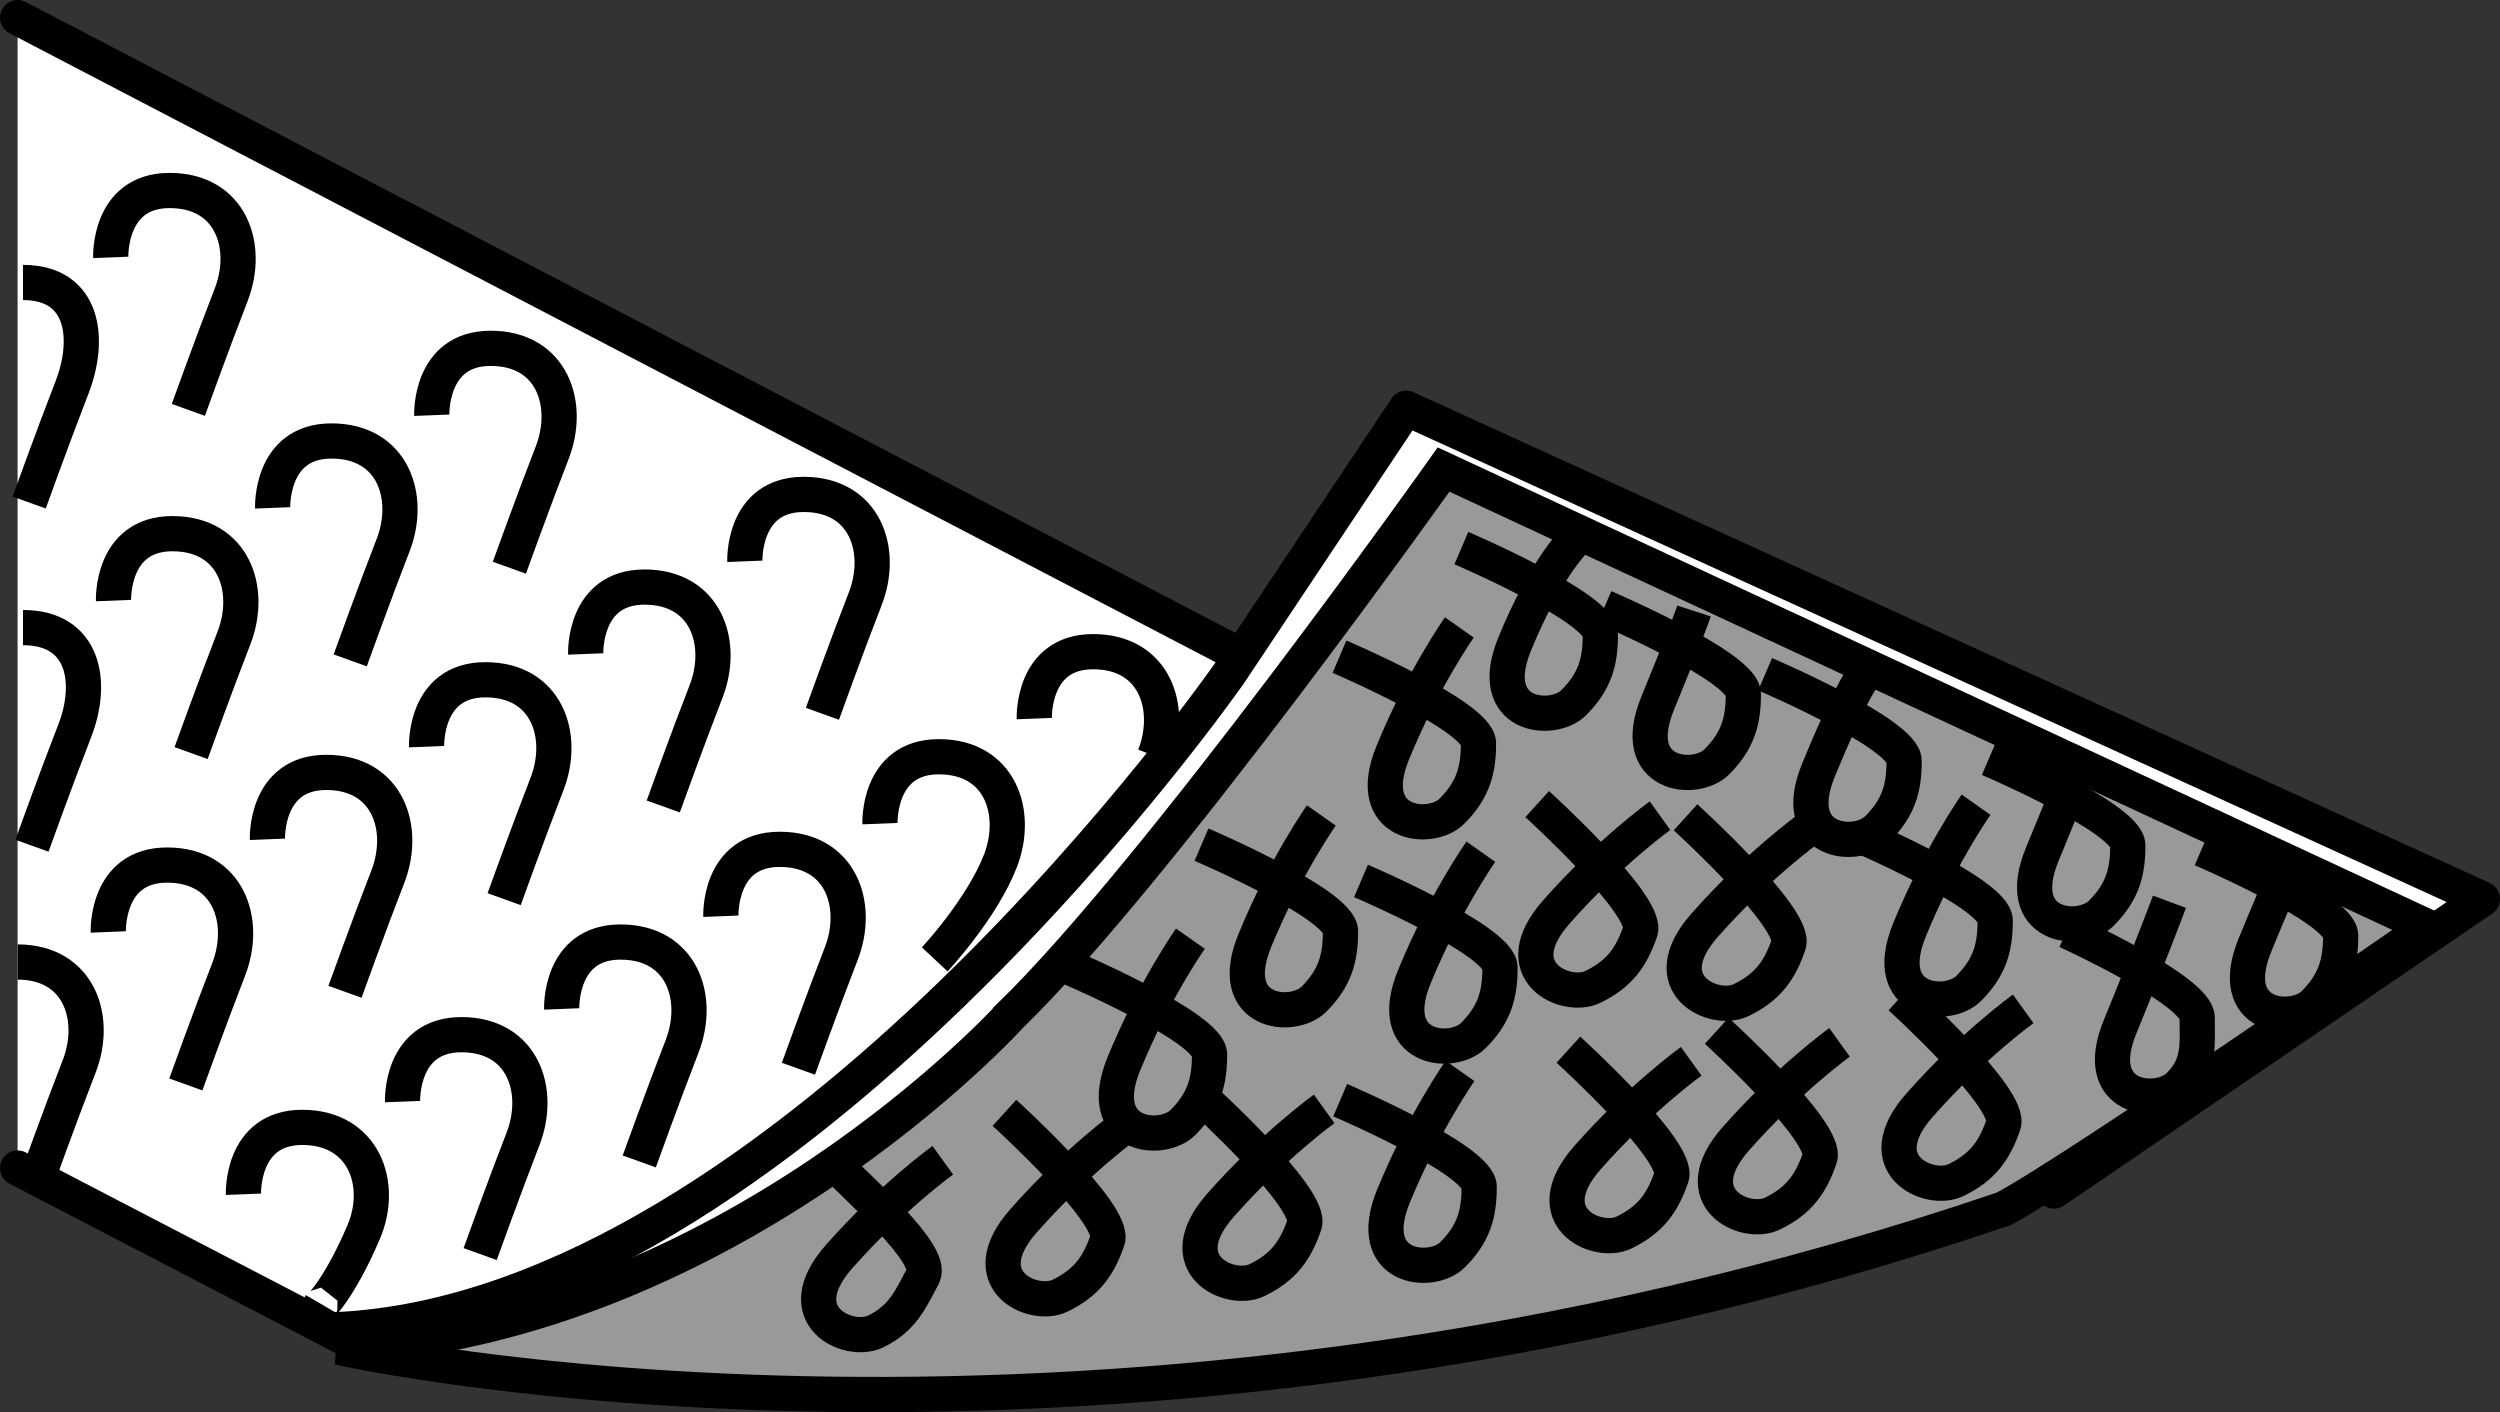 <?xml version="1.0" encoding="iso-8859-1"?>
<!-- Generator: Adobe Illustrator 28.1.0, SVG Export Plug-In . SVG Version: 6.00 Build 0)  -->
<svg version="1.1" id="image_1_" xmlns="http://www.w3.org/2000/svg" xmlns:xlink="http://www.w3.org/1999/xlink" x="0px" y="0px"
	 width="56.8px" height="32.083px" viewBox="0 0 56.8 32.083" enable-background="new 0 0 56.8 32.083" xml:space="preserve">
<rect x="0" y="0" width="56.8" height="32.083" fill="#333333" stroke="none"/>
<path fill="none" d="M8.25,30.494c13.754-0.572,26.219-20.727,26.219-20.727l21.789,10.587l-9.591,6.707"/>
<polyline fill="#FFFFFF" stroke="#000000" stroke-width="0.8" stroke-linecap="round" stroke-linejoin="round" stroke-miterlimit="10" points="
	0.4,0.4 28.067,14.829 44.713,27.571 15.779,28.726 8.12,30.55 0.4,26.538 "/>
<path fill="#FFFFFF" stroke="#000000" stroke-width="0.8" stroke-linecap="round" stroke-linejoin="round" stroke-miterlimit="10" d="
	M7.678,30.209"/>
<path fill="#FFFFFF" stroke="#000000" stroke-width="0.8" stroke-linecap="round" stroke-linejoin="round" stroke-miterlimit="10" d="
	M7.678,30.209C17.91,29.708,27.936,15.293,27.936,15.293l4.012-6.018L56.4,20.425l-9.733,6.636"/>
<path fill="#999999" stroke="#000000" stroke-width="0.8" d="M7.694,30.611c0,0,17.142,3.89,37.827-3.145
	c1.648-0.87,9.634-6.407,9.634-6.407L32.798,10.668c0,0-6.46,9.112-9.84,12.403
	C22.958,23.072,16.569,30.124,7.694,30.611z"/>
<g>
	<path fill="none" stroke="#000000" stroke-width="0.8" stroke-miterlimit="10" d="M7.293,29.626
		c-0.097,0.166,0.41-0.314,0.973-1.641c0.458-1.081,0-2.371-1.398-2.371s-1.337,1.52-1.337,1.52"/>
	<path fill="none" stroke="#000000" stroke-width="0.8" stroke-miterlimit="10" d="M10.909,28.493
		c0,0,0.547-1.52,0.973-2.614c0.425-1.094,0-2.371-1.398-2.371S9.146,25.028,9.146,25.028"/>
	<path fill="none" stroke="#000000" stroke-width="0.8" stroke-miterlimit="10" d="M14.524,26.388
		c0,0,0.547-1.52,0.973-2.614c0.425-1.094,0-2.371-1.398-2.371s-1.337,1.52-1.337,1.52"/>
	<path fill="none" stroke="#000000" stroke-width="0.8" stroke-miterlimit="10" d="M18.14,24.282
		c0,0,0.547-1.52,0.973-2.614c0.425-1.094,0-2.371-1.398-2.371s-1.337,1.52-1.337,1.52"/>
	<path fill="none" stroke="#000000" stroke-width="0.8" stroke-miterlimit="10" d="M21.237,21.797c0,0,1.065-1.139,1.491-2.233
		c0.425-1.094,0-2.371-1.398-2.371s-1.337,1.52-1.337,1.52"/>
	<path fill="none" stroke="#000000" stroke-width="0.8" stroke-miterlimit="10" d="M26.234,17.177
		c0.425-1.094,0-2.371-1.398-2.371s-1.337,1.52-1.337,1.52"/>
</g>
<g>
	<path fill="none" stroke="#000000" stroke-width="0.8" stroke-miterlimit="10" d="M0.826,26.842c0,0,0.547-1.52,0.973-2.614
		c0.425-1.094,0-2.371-1.398-2.371"/>
	<path fill="none" stroke="#000000" stroke-width="0.8" stroke-miterlimit="10" d="M4.222,24.639c0,0,0.547-1.52,0.973-2.614
		c0.425-1.094,0-2.371-1.398-2.371s-1.337,1.52-1.337,1.52"/>
	<path fill="none" stroke="#000000" stroke-width="0.8" stroke-miterlimit="10" d="M7.838,22.534c0,0,0.547-1.52,0.973-2.614
		c0.425-1.094,0-2.371-1.398-2.371s-1.337,1.52-1.337,1.52"/>
	<path fill="none" stroke="#000000" stroke-width="0.8" stroke-miterlimit="10" d="M11.454,20.429
		c0,0,0.547-1.52,0.973-2.614c0.425-1.094,0-2.371-1.398-2.371s-1.337,1.52-1.337,1.52"/>
	<path fill="none" stroke="#000000" stroke-width="0.8" stroke-miterlimit="10" d="M15.069,18.323
		c0,0,0.547-1.52,0.973-2.614c0.425-1.094,0-2.371-1.398-2.371s-1.337,1.52-1.337,1.52"/>
	<path fill="none" stroke="#000000" stroke-width="0.8" stroke-miterlimit="10" d="M18.685,16.218
		c0,0,0.547-1.52,0.973-2.614s0-2.371-1.398-2.371s-1.337,1.52-1.337,1.52"/>
</g>
<g>
	<path fill="none" stroke="#000000" stroke-width="0.8" stroke-miterlimit="10" d="M0.726,19.215c0,0,0.547-1.52,0.973-2.614
		s0.221-2.342-1.177-2.342"/>
	<path fill="none" stroke="#000000" stroke-width="0.8" stroke-miterlimit="10" d="M4.342,17.11c0,0,0.547-1.52,0.973-2.614
		c0.425-1.094,0-2.371-1.398-2.371S2.579,13.645,2.579,13.645"/>
	<path fill="none" stroke="#000000" stroke-width="0.8" stroke-miterlimit="10" d="M7.957,15.004c0,0,0.547-1.52,0.973-2.614
		s0-2.371-1.398-2.371s-1.337,1.52-1.337,1.52"/>
	<path fill="none" stroke="#000000" stroke-width="0.8" stroke-miterlimit="10" d="M11.573,12.899c0,0,0.547-1.52,0.973-2.614
		c0.425-1.094,0-2.371-1.398-2.371S9.81,9.434,9.81,9.434"/>
</g>
<g>
	<path fill="none" stroke="#000000" stroke-width="0.8" stroke-miterlimit="10" d="M0.663,11.418c0,0,0.547-1.52,0.973-2.614
		C2.061,7.71,1.92,6.418,0.522,6.418"/>
	<path fill="none" stroke="#000000" stroke-width="0.8" stroke-miterlimit="10" d="M4.279,9.313c0,0,0.547-1.52,0.973-2.614
		c0.425-1.094,0-2.371-1.398-2.371S2.516,5.848,2.516,5.848"/>
</g>
<path fill="none" stroke="#000000" stroke-width="0.8" stroke-miterlimit="10" d="M35.741,12.314c0,0-0.639,0.643-1.326,2.313
	c-0.686,1.671,0.858,1.819,1.339,1.339c0.481-0.481,0.606-0.927,0.606-1.545s-3.158-1.968-3.158-1.968"/>
<path fill="none" stroke="#000000" stroke-width="0.8" stroke-miterlimit="10" d="M33.172,24.332c0,0-0.824,1.167-1.51,2.838
	c-0.686,1.671,0.858,1.819,1.339,1.339c0.481-0.481,0.606-0.927,0.606-1.545s-3.158-1.968-3.158-1.968"/>
<path fill="none" stroke="#000000" stroke-width="0.8" stroke-miterlimit="10" d="M33.645,19.351c0,0-0.824,1.167-1.51,2.838
	c-0.686,1.671,0.858,1.819,1.339,1.339c0.481-0.481,0.606-0.927,0.606-1.545s-3.158-1.968-3.158-1.968"/>
<path fill="none" stroke="#000000" stroke-width="0.8" stroke-miterlimit="10" d="M52.068,19.548c0,0-0.147,0.246-0.833,1.917
	s0.858,1.819,1.339,1.339c0.481-0.481,0.606-0.927,0.606-1.545s-3.158-1.968-3.158-1.968"/>
<path fill="none" stroke="#000000" stroke-width="0.8" stroke-miterlimit="10" d="M47.266,17.299c0,0-0.181,0.443-0.867,2.114
	c-0.686,1.671,0.858,1.819,1.339,1.339c0.481-0.481,0.606-0.927,0.606-1.545s-3.158-1.968-3.158-1.968"/>
<path fill="none" stroke="#000000" stroke-width="0.8" stroke-miterlimit="10" d="M49.29,20.488c0,0-0.435,1.167-1.121,2.838
	s0.858,1.819,1.339,1.339c0.481-0.481,0.412-0.927,0.412-1.545s-2.963-1.968-2.963-1.968"/>
<path fill="none" stroke="#000000" stroke-width="0.8" stroke-miterlimit="10" d="M38.488,13.882c0,0-0.137,0.421-0.824,2.091
	s0.858,1.819,1.339,1.339c0.481-0.481,0.606-0.927,0.606-1.545s-3.158-1.968-3.158-1.968"/>
<path fill="none" stroke="#000000" stroke-width="0.8" stroke-miterlimit="10" d="M33.156,14.256c0,0-0.824,1.167-1.51,2.838
	c-0.686,1.671,0.858,1.819,1.339,1.339c0.481-0.481,0.606-0.927,0.606-1.545s-3.158-1.968-3.158-1.968"/>
<path fill="none" stroke="#000000" stroke-width="0.8" stroke-miterlimit="10" d="M30.021,18.527c0,0-0.824,1.167-1.51,2.838
	c-0.686,1.671,0.858,1.819,1.339,1.339s0.606-0.927,0.606-1.545s-3.158-1.968-3.158-1.968"/>
<path fill="none" stroke="#000000" stroke-width="0.8" stroke-miterlimit="10" d="M21.42,26.361c0,0-1.16,0.834-2.355,2.188
	c-1.195,1.354,0.216,2,0.828,1.703c0.611-0.297,0.787-0.717,1.078-1.262c0.271-0.507-1.546-2.032-2.031-2.574"
	/>
<path fill="none" stroke="#000000" stroke-width="0.8" stroke-miterlimit="10" d="M25.611,25.547c0,0-1.16,0.834-2.355,2.188
	s0.216,2,0.828,1.703c0.611-0.297,0.876-0.678,1.078-1.262c0.202-0.584-2.341-2.892-2.341-2.892"/>
<path fill="none" stroke="#000000" stroke-width="0.8" stroke-miterlimit="10" d="M30.085,25.194c0,0-1.16,0.834-2.355,2.188
	c-1.195,1.354,0.216,2,0.828,1.703c0.611-0.297,0.876-0.678,1.078-1.262c0.202-0.584-2.341-2.892-2.341-2.892"
	/>
<path fill="none" stroke="#000000" stroke-width="0.8" stroke-miterlimit="10" d="M38.424,24.112c0,0-1.16,0.834-2.355,2.188
	c-1.195,1.354,0.216,2,0.828,1.703c0.611-0.297,0.876-0.678,1.078-1.262c0.202-0.584-2.341-2.892-2.341-2.892"
	/>
<path fill="none" stroke="#000000" stroke-width="0.8" stroke-miterlimit="10" d="M37.715,18.532c0,0-1.16,0.834-2.355,2.188
	c-1.195,1.354,0.216,2,0.828,1.703c0.611-0.297,0.876-0.678,1.078-1.262s-2.341-2.892-2.341-2.892"/>
<path fill="none" stroke="#000000" stroke-width="0.8" stroke-miterlimit="10" d="M41.085,18.832c0,0-1.16,0.834-2.355,2.188
	c-1.195,1.354,0.216,2,0.828,1.703c0.611-0.297,0.876-0.678,1.078-1.262s-2.341-2.892-2.341-2.892"/>
<path fill="none" stroke="#000000" stroke-width="0.8" stroke-miterlimit="10" d="M45.967,22.921c0,0-1.16,0.834-2.355,2.188
	c-1.195,1.354,0.216,2,0.828,1.703c0.611-0.297,0.876-0.678,1.078-1.262c0.202-0.584-2.341-2.892-2.341-2.892"
	/>
<path fill="none" stroke="#000000" stroke-width="0.8" stroke-miterlimit="10" d="M41.794,23.683c0,0-1.16,0.834-2.355,2.188
	c-1.195,1.354,0.216,2,0.828,1.703c0.611-0.297,0.876-0.678,1.078-1.262s-2.341-2.892-2.341-2.892"/>
<path fill="none" stroke="#000000" stroke-width="0.8" stroke-miterlimit="10" d="M42.294,15.426c0,0-0.291,0.397-0.977,2.067
	s0.858,1.819,1.339,1.339c0.481-0.481,0.606-0.927,0.606-1.545s-3.158-1.968-3.158-1.968"/>
<path fill="none" stroke="#000000" stroke-width="0.8" stroke-miterlimit="10" d="M44.896,18.283c0,0-0.824,1.167-1.51,2.838
	c-0.686,1.671,0.858,1.819,1.339,1.339c0.481-0.481,0.606-0.927,0.606-1.545s-3.158-1.968-3.158-1.968"/>
<path fill="none" stroke="#000000" stroke-width="0.8" stroke-miterlimit="10" d="M27.046,21.327c0,0-0.824,1.167-1.51,2.838
	c-0.686,1.671,0.858,1.819,1.339,1.339s0.606-0.927,0.606-1.545s-3.158-1.968-3.158-1.968"/>
</svg>
